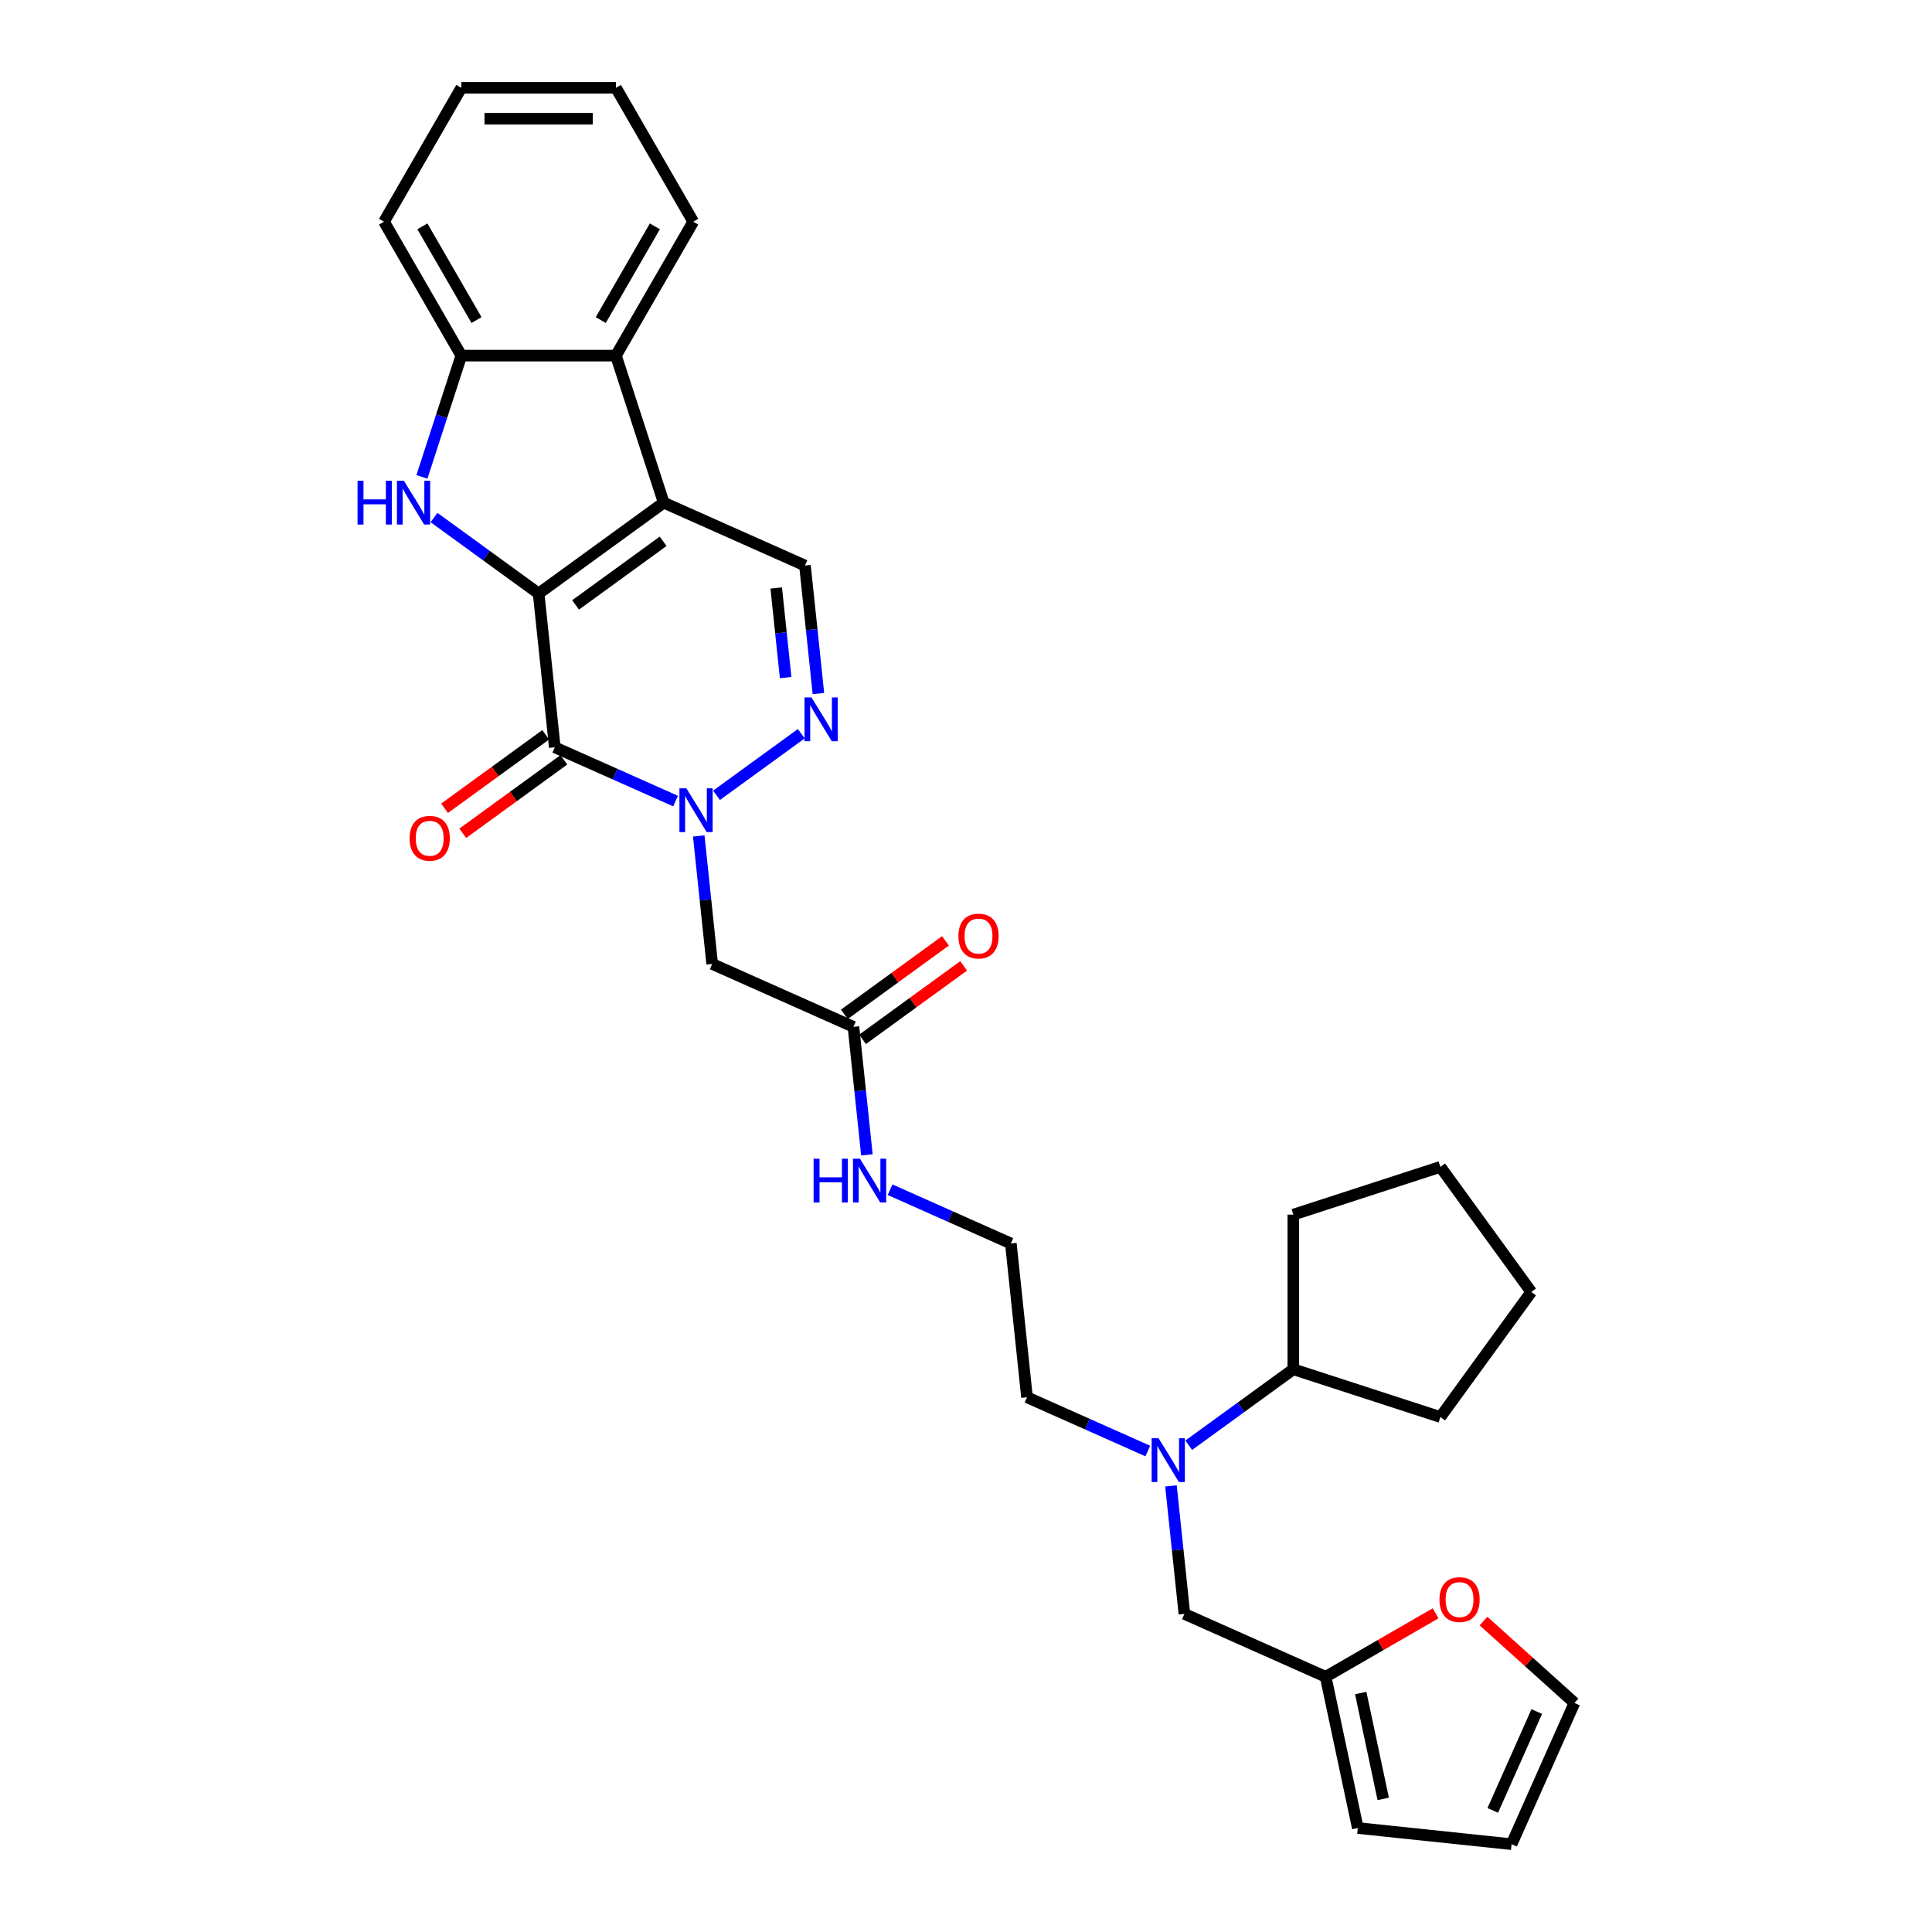 <?xml version='1.0' encoding='iso-8859-1'?>
<svg version='1.1' baseProfile='full'
              xmlns='http://www.w3.org/2000/svg'
                      xmlns:rdkit='http://www.rdkit.org/xml'
                      xmlns:xlink='http://www.w3.org/1999/xlink'
                  xml:space='preserve'
width='1000px' height='1000px' viewBox='0 0 1000 1000'>
<!-- END OF HEADER -->
<rect style='opacity:1.0;fill:#FFFFFF;stroke:none' width='1000' height='1000' x='0' y='0'> </rect>
<path class='bond-0' d='M 278.794,307.213 L 343.536,260.174' style='fill:none;fill-rule:evenodd;stroke:#000000;stroke-width:6px;stroke-linecap:butt;stroke-linejoin:miter;stroke-opacity:1' />
<path class='bond-0' d='M 297.913,313.106 L 343.233,280.179' style='fill:none;fill-rule:evenodd;stroke:#000000;stroke-width:6px;stroke-linecap:butt;stroke-linejoin:miter;stroke-opacity:1' />
<path class='bond-1' d='M 278.794,307.213 L 287.159,386.801' style='fill:none;fill-rule:evenodd;stroke:#000000;stroke-width:6px;stroke-linecap:butt;stroke-linejoin:miter;stroke-opacity:1' />
<path class='bond-3' d='M 278.794,307.213 L 251.72,287.543' style='fill:none;fill-rule:evenodd;stroke:#000000;stroke-width:6px;stroke-linecap:butt;stroke-linejoin:miter;stroke-opacity:1' />
<path class='bond-3' d='M 251.72,287.543 L 224.646,267.873' style='fill:none;fill-rule:evenodd;stroke:#0000FF;stroke-width:6px;stroke-linecap:butt;stroke-linejoin:miter;stroke-opacity:1' />
<path class='bond-5' d='M 343.536,260.174 L 416.644,292.724' style='fill:none;fill-rule:evenodd;stroke:#000000;stroke-width:6px;stroke-linecap:butt;stroke-linejoin:miter;stroke-opacity:1' />
<path class='bond-6' d='M 343.536,260.174 L 318.807,184.065' style='fill:none;fill-rule:evenodd;stroke:#000000;stroke-width:6px;stroke-linecap:butt;stroke-linejoin:miter;stroke-opacity:1' />
<path class='bond-2' d='M 287.159,386.801 L 318.415,400.717' style='fill:none;fill-rule:evenodd;stroke:#000000;stroke-width:6px;stroke-linecap:butt;stroke-linejoin:miter;stroke-opacity:1' />
<path class='bond-2' d='M 318.415,400.717 L 349.671,414.633' style='fill:none;fill-rule:evenodd;stroke:#0000FF;stroke-width:6px;stroke-linecap:butt;stroke-linejoin:miter;stroke-opacity:1' />
<path class='bond-12' d='M 282.455,380.327 L 256.285,399.34' style='fill:none;fill-rule:evenodd;stroke:#000000;stroke-width:6px;stroke-linecap:butt;stroke-linejoin:miter;stroke-opacity:1' />
<path class='bond-12' d='M 256.285,399.34 L 230.116,418.353' style='fill:none;fill-rule:evenodd;stroke:#FF0000;stroke-width:6px;stroke-linecap:butt;stroke-linejoin:miter;stroke-opacity:1' />
<path class='bond-12' d='M 291.863,393.275 L 265.693,412.289' style='fill:none;fill-rule:evenodd;stroke:#000000;stroke-width:6px;stroke-linecap:butt;stroke-linejoin:miter;stroke-opacity:1' />
<path class='bond-12' d='M 265.693,412.289 L 239.524,431.302' style='fill:none;fill-rule:evenodd;stroke:#FF0000;stroke-width:6px;stroke-linecap:butt;stroke-linejoin:miter;stroke-opacity:1' />
<path class='bond-4' d='M 370.862,411.653 L 414.741,379.773' style='fill:none;fill-rule:evenodd;stroke:#0000FF;stroke-width:6px;stroke-linecap:butt;stroke-linejoin:miter;stroke-opacity:1' />
<path class='bond-7' d='M 361.668,432.683 L 365.15,465.811' style='fill:none;fill-rule:evenodd;stroke:#0000FF;stroke-width:6px;stroke-linecap:butt;stroke-linejoin:miter;stroke-opacity:1' />
<path class='bond-7' d='M 365.15,465.811 L 368.632,498.939' style='fill:none;fill-rule:evenodd;stroke:#000000;stroke-width:6px;stroke-linecap:butt;stroke-linejoin:miter;stroke-opacity:1' />
<path class='bond-8' d='M 218.383,246.842 L 228.582,215.453' style='fill:none;fill-rule:evenodd;stroke:#0000FF;stroke-width:6px;stroke-linecap:butt;stroke-linejoin:miter;stroke-opacity:1' />
<path class='bond-8' d='M 228.582,215.453 L 238.78,184.065' style='fill:none;fill-rule:evenodd;stroke:#000000;stroke-width:6px;stroke-linecap:butt;stroke-linejoin:miter;stroke-opacity:1' />
<path class='bond-32' d='M 423.608,358.98 L 420.126,325.852' style='fill:none;fill-rule:evenodd;stroke:#0000FF;stroke-width:6px;stroke-linecap:butt;stroke-linejoin:miter;stroke-opacity:1' />
<path class='bond-32' d='M 420.126,325.852 L 416.644,292.724' style='fill:none;fill-rule:evenodd;stroke:#000000;stroke-width:6px;stroke-linecap:butt;stroke-linejoin:miter;stroke-opacity:1' />
<path class='bond-32' d='M 406.646,350.715 L 404.209,327.525' style='fill:none;fill-rule:evenodd;stroke:#0000FF;stroke-width:6px;stroke-linecap:butt;stroke-linejoin:miter;stroke-opacity:1' />
<path class='bond-32' d='M 404.209,327.525 L 401.771,304.336' style='fill:none;fill-rule:evenodd;stroke:#000000;stroke-width:6px;stroke-linecap:butt;stroke-linejoin:miter;stroke-opacity:1' />
<path class='bond-23' d='M 318.807,184.065 L 358.82,114.76' style='fill:none;fill-rule:evenodd;stroke:#000000;stroke-width:6px;stroke-linecap:butt;stroke-linejoin:miter;stroke-opacity:1' />
<path class='bond-23' d='M 310.948,165.666 L 338.957,117.153' style='fill:none;fill-rule:evenodd;stroke:#000000;stroke-width:6px;stroke-linecap:butt;stroke-linejoin:miter;stroke-opacity:1' />
<path class='bond-31' d='M 318.807,184.065 L 238.78,184.065' style='fill:none;fill-rule:evenodd;stroke:#000000;stroke-width:6px;stroke-linecap:butt;stroke-linejoin:miter;stroke-opacity:1' />
<path class='bond-9' d='M 368.632,498.939 L 441.74,531.489' style='fill:none;fill-rule:evenodd;stroke:#000000;stroke-width:6px;stroke-linecap:butt;stroke-linejoin:miter;stroke-opacity:1' />
<path class='bond-24' d='M 238.78,184.065 L 198.767,114.76' style='fill:none;fill-rule:evenodd;stroke:#000000;stroke-width:6px;stroke-linecap:butt;stroke-linejoin:miter;stroke-opacity:1' />
<path class='bond-24' d='M 246.639,165.666 L 218.63,117.153' style='fill:none;fill-rule:evenodd;stroke:#000000;stroke-width:6px;stroke-linecap:butt;stroke-linejoin:miter;stroke-opacity:1' />
<path class='bond-18' d='M 446.443,537.963 L 472.613,518.95' style='fill:none;fill-rule:evenodd;stroke:#000000;stroke-width:6px;stroke-linecap:butt;stroke-linejoin:miter;stroke-opacity:1' />
<path class='bond-18' d='M 472.613,518.95 L 498.782,499.937' style='fill:none;fill-rule:evenodd;stroke:#FF0000;stroke-width:6px;stroke-linecap:butt;stroke-linejoin:miter;stroke-opacity:1' />
<path class='bond-18' d='M 437.036,525.014 L 463.205,506.001' style='fill:none;fill-rule:evenodd;stroke:#000000;stroke-width:6px;stroke-linecap:butt;stroke-linejoin:miter;stroke-opacity:1' />
<path class='bond-18' d='M 463.205,506.001 L 489.374,486.988' style='fill:none;fill-rule:evenodd;stroke:#FF0000;stroke-width:6px;stroke-linecap:butt;stroke-linejoin:miter;stroke-opacity:1' />
<path class='bond-20' d='M 441.74,531.489 L 445.221,564.617' style='fill:none;fill-rule:evenodd;stroke:#000000;stroke-width:6px;stroke-linecap:butt;stroke-linejoin:miter;stroke-opacity:1' />
<path class='bond-20' d='M 445.221,564.617 L 448.703,597.745' style='fill:none;fill-rule:evenodd;stroke:#0000FF;stroke-width:6px;stroke-linecap:butt;stroke-linejoin:miter;stroke-opacity:1' />
<path class='bond-10' d='M 594.09,751.047 L 562.834,737.131' style='fill:none;fill-rule:evenodd;stroke:#0000FF;stroke-width:6px;stroke-linecap:butt;stroke-linejoin:miter;stroke-opacity:1' />
<path class='bond-10' d='M 562.834,737.131 L 531.578,723.215' style='fill:none;fill-rule:evenodd;stroke:#000000;stroke-width:6px;stroke-linecap:butt;stroke-linejoin:miter;stroke-opacity:1' />
<path class='bond-14' d='M 606.087,769.097 L 609.569,802.225' style='fill:none;fill-rule:evenodd;stroke:#0000FF;stroke-width:6px;stroke-linecap:butt;stroke-linejoin:miter;stroke-opacity:1' />
<path class='bond-14' d='M 609.569,802.225 L 613.051,835.353' style='fill:none;fill-rule:evenodd;stroke:#000000;stroke-width:6px;stroke-linecap:butt;stroke-linejoin:miter;stroke-opacity:1' />
<path class='bond-19' d='M 615.281,748.067 L 642.355,728.396' style='fill:none;fill-rule:evenodd;stroke:#0000FF;stroke-width:6px;stroke-linecap:butt;stroke-linejoin:miter;stroke-opacity:1' />
<path class='bond-19' d='M 642.355,728.396 L 669.428,708.726' style='fill:none;fill-rule:evenodd;stroke:#000000;stroke-width:6px;stroke-linecap:butt;stroke-linejoin:miter;stroke-opacity:1' />
<path class='bond-11' d='M 686.158,867.903 L 613.051,835.353' style='fill:none;fill-rule:evenodd;stroke:#000000;stroke-width:6px;stroke-linecap:butt;stroke-linejoin:miter;stroke-opacity:1' />
<path class='bond-13' d='M 686.158,867.903 L 714.609,851.477' style='fill:none;fill-rule:evenodd;stroke:#000000;stroke-width:6px;stroke-linecap:butt;stroke-linejoin:miter;stroke-opacity:1' />
<path class='bond-13' d='M 714.609,851.477 L 743.059,835.051' style='fill:none;fill-rule:evenodd;stroke:#FF0000;stroke-width:6px;stroke-linecap:butt;stroke-linejoin:miter;stroke-opacity:1' />
<path class='bond-15' d='M 686.158,867.903 L 702.797,946.18' style='fill:none;fill-rule:evenodd;stroke:#000000;stroke-width:6px;stroke-linecap:butt;stroke-linejoin:miter;stroke-opacity:1' />
<path class='bond-15' d='M 704.31,876.317 L 715.957,931.111' style='fill:none;fill-rule:evenodd;stroke:#000000;stroke-width:6px;stroke-linecap:butt;stroke-linejoin:miter;stroke-opacity:1' />
<path class='bond-16' d='M 767.868,839.058 L 791.401,860.248' style='fill:none;fill-rule:evenodd;stroke:#FF0000;stroke-width:6px;stroke-linecap:butt;stroke-linejoin:miter;stroke-opacity:1' />
<path class='bond-16' d='M 791.401,860.248 L 814.935,881.438' style='fill:none;fill-rule:evenodd;stroke:#000000;stroke-width:6px;stroke-linecap:butt;stroke-linejoin:miter;stroke-opacity:1' />
<path class='bond-17' d='M 702.797,946.18 L 782.385,954.545' style='fill:none;fill-rule:evenodd;stroke:#000000;stroke-width:6px;stroke-linecap:butt;stroke-linejoin:miter;stroke-opacity:1' />
<path class='bond-35' d='M 814.935,881.438 L 782.385,954.545' style='fill:none;fill-rule:evenodd;stroke:#000000;stroke-width:6px;stroke-linecap:butt;stroke-linejoin:miter;stroke-opacity:1' />
<path class='bond-35' d='M 795.431,885.894 L 772.646,937.069' style='fill:none;fill-rule:evenodd;stroke:#000000;stroke-width:6px;stroke-linecap:butt;stroke-linejoin:miter;stroke-opacity:1' />
<path class='bond-25' d='M 669.428,708.726 L 669.428,628.7' style='fill:none;fill-rule:evenodd;stroke:#000000;stroke-width:6px;stroke-linecap:butt;stroke-linejoin:miter;stroke-opacity:1' />
<path class='bond-26' d='M 669.428,708.726 L 745.538,733.456' style='fill:none;fill-rule:evenodd;stroke:#000000;stroke-width:6px;stroke-linecap:butt;stroke-linejoin:miter;stroke-opacity:1' />
<path class='bond-21' d='M 460.7,615.794 L 491.956,629.711' style='fill:none;fill-rule:evenodd;stroke:#0000FF;stroke-width:6px;stroke-linecap:butt;stroke-linejoin:miter;stroke-opacity:1' />
<path class='bond-21' d='M 491.956,629.711 L 523.213,643.627' style='fill:none;fill-rule:evenodd;stroke:#000000;stroke-width:6px;stroke-linecap:butt;stroke-linejoin:miter;stroke-opacity:1' />
<path class='bond-22' d='M 523.213,643.627 L 531.578,723.215' style='fill:none;fill-rule:evenodd;stroke:#000000;stroke-width:6px;stroke-linecap:butt;stroke-linejoin:miter;stroke-opacity:1' />
<path class='bond-27' d='M 358.82,114.76 L 318.807,45.455' style='fill:none;fill-rule:evenodd;stroke:#000000;stroke-width:6px;stroke-linecap:butt;stroke-linejoin:miter;stroke-opacity:1' />
<path class='bond-28' d='M 198.767,114.76 L 238.78,45.455' style='fill:none;fill-rule:evenodd;stroke:#000000;stroke-width:6px;stroke-linecap:butt;stroke-linejoin:miter;stroke-opacity:1' />
<path class='bond-30' d='M 669.428,628.7 L 745.538,603.97' style='fill:none;fill-rule:evenodd;stroke:#000000;stroke-width:6px;stroke-linecap:butt;stroke-linejoin:miter;stroke-opacity:1' />
<path class='bond-29' d='M 745.538,733.456 L 792.577,668.713' style='fill:none;fill-rule:evenodd;stroke:#000000;stroke-width:6px;stroke-linecap:butt;stroke-linejoin:miter;stroke-opacity:1' />
<path class='bond-33' d='M 318.807,45.455 L 238.78,45.455' style='fill:none;fill-rule:evenodd;stroke:#000000;stroke-width:6px;stroke-linecap:butt;stroke-linejoin:miter;stroke-opacity:1' />
<path class='bond-33' d='M 306.803,61.46 L 250.784,61.46' style='fill:none;fill-rule:evenodd;stroke:#000000;stroke-width:6px;stroke-linecap:butt;stroke-linejoin:miter;stroke-opacity:1' />
<path class='bond-34' d='M 792.577,668.713 L 745.538,603.97' style='fill:none;fill-rule:evenodd;stroke:#000000;stroke-width:6px;stroke-linecap:butt;stroke-linejoin:miter;stroke-opacity:1' />
<path  class='atom-3' d='M 355.257 408.019
L 362.683 420.023
Q 363.42 421.207, 364.604 423.352
Q 365.788 425.497, 365.852 425.625
L 365.852 408.019
L 368.861 408.019
L 368.861 430.683
L 365.756 430.683
L 357.786 417.558
Q 356.857 416.022, 355.865 414.261
Q 354.905 412.501, 354.617 411.956
L 354.617 430.683
L 351.672 430.683
L 351.672 408.019
L 355.257 408.019
' fill='#0000FF'/>
<path  class='atom-4' d='M 185.065 248.843
L 188.138 248.843
L 188.138 258.478
L 199.726 258.478
L 199.726 248.843
L 202.799 248.843
L 202.799 271.506
L 199.726 271.506
L 199.726 261.039
L 188.138 261.039
L 188.138 271.506
L 185.065 271.506
L 185.065 248.843
' fill='#0000FF'/>
<path  class='atom-4' d='M 209.041 248.843
L 216.468 260.847
Q 217.204 262.031, 218.388 264.176
Q 219.573 266.321, 219.637 266.449
L 219.637 248.843
L 222.646 248.843
L 222.646 271.506
L 219.541 271.506
L 211.57 258.382
Q 210.642 256.845, 209.649 255.085
Q 208.689 253.324, 208.401 252.78
L 208.401 271.506
L 205.456 271.506
L 205.456 248.843
L 209.041 248.843
' fill='#0000FF'/>
<path  class='atom-5' d='M 420 360.981
L 427.426 372.985
Q 428.162 374.169, 429.347 376.314
Q 430.531 378.458, 430.595 378.586
L 430.595 360.981
L 433.604 360.981
L 433.604 383.644
L 430.499 383.644
L 422.529 370.52
Q 421.6 368.983, 420.608 367.223
Q 419.648 365.462, 419.36 364.918
L 419.36 383.644
L 416.415 383.644
L 416.415 360.981
L 420 360.981
' fill='#0000FF'/>
<path  class='atom-11' d='M 599.676 744.433
L 607.102 756.437
Q 607.839 757.621, 609.023 759.766
Q 610.207 761.911, 610.271 762.039
L 610.271 744.433
L 613.28 744.433
L 613.28 767.096
L 610.175 767.096
L 602.205 753.972
Q 601.276 752.436, 600.284 750.675
Q 599.324 748.914, 599.036 748.37
L 599.036 767.096
L 596.091 767.096
L 596.091 744.433
L 599.676 744.433
' fill='#0000FF'/>
<path  class='atom-13' d='M 212.012 433.904
Q 212.012 428.462, 214.701 425.421
Q 217.39 422.38, 222.416 422.38
Q 227.441 422.38, 230.13 425.421
Q 232.819 428.462, 232.819 433.904
Q 232.819 439.409, 230.098 442.546
Q 227.377 445.651, 222.416 445.651
Q 217.422 445.651, 214.701 442.546
Q 212.012 439.441, 212.012 433.904
M 222.416 443.091
Q 225.873 443.091, 227.73 440.786
Q 229.618 438.449, 229.618 433.904
Q 229.618 429.454, 227.73 427.213
Q 225.873 424.941, 222.416 424.941
Q 218.959 424.941, 217.07 427.181
Q 215.213 429.422, 215.213 433.904
Q 215.213 438.481, 217.07 440.786
Q 218.959 443.091, 222.416 443.091
' fill='#FF0000'/>
<path  class='atom-14' d='M 745.06 827.953
Q 745.06 822.512, 747.749 819.47
Q 750.438 816.429, 755.464 816.429
Q 760.489 816.429, 763.178 819.47
Q 765.867 822.512, 765.867 827.953
Q 765.867 833.459, 763.146 836.596
Q 760.425 839.701, 755.464 839.701
Q 750.47 839.701, 747.749 836.596
Q 745.06 833.491, 745.06 827.953
M 755.464 837.14
Q 758.921 837.14, 760.777 834.836
Q 762.666 832.499, 762.666 827.953
Q 762.666 823.504, 760.777 821.263
Q 758.921 818.99, 755.464 818.99
Q 752.006 818.99, 750.118 821.231
Q 748.261 823.472, 748.261 827.953
Q 748.261 832.531, 750.118 834.836
Q 752.006 837.14, 755.464 837.14
' fill='#FF0000'/>
<path  class='atom-19' d='M 496.079 484.514
Q 496.079 479.073, 498.768 476.032
Q 501.457 472.991, 506.482 472.991
Q 511.508 472.991, 514.197 476.032
Q 516.886 479.073, 516.886 484.514
Q 516.886 490.02, 514.165 493.157
Q 511.444 496.262, 506.482 496.262
Q 501.489 496.262, 498.768 493.157
Q 496.079 490.052, 496.079 484.514
M 506.482 493.701
Q 509.94 493.701, 511.796 491.397
Q 513.685 489.06, 513.685 484.514
Q 513.685 480.065, 511.796 477.824
Q 509.94 475.551, 506.482 475.551
Q 503.025 475.551, 501.137 477.792
Q 499.28 480.033, 499.28 484.514
Q 499.28 489.092, 501.137 491.397
Q 503.025 493.701, 506.482 493.701
' fill='#FF0000'/>
<path  class='atom-21' d='M 421.119 599.745
L 424.192 599.745
L 424.192 609.38
L 435.78 609.38
L 435.78 599.745
L 438.853 599.745
L 438.853 622.409
L 435.78 622.409
L 435.78 611.941
L 424.192 611.941
L 424.192 622.409
L 421.119 622.409
L 421.119 599.745
' fill='#0000FF'/>
<path  class='atom-21' d='M 445.095 599.745
L 452.521 611.749
Q 453.258 612.934, 454.442 615.078
Q 455.626 617.223, 455.69 617.351
L 455.69 599.745
L 458.699 599.745
L 458.699 622.409
L 455.594 622.409
L 447.624 609.284
Q 446.695 607.748, 445.703 605.987
Q 444.743 604.227, 444.455 603.683
L 444.455 622.409
L 441.51 622.409
L 441.51 599.745
L 445.095 599.745
' fill='#0000FF'/>
</svg>
